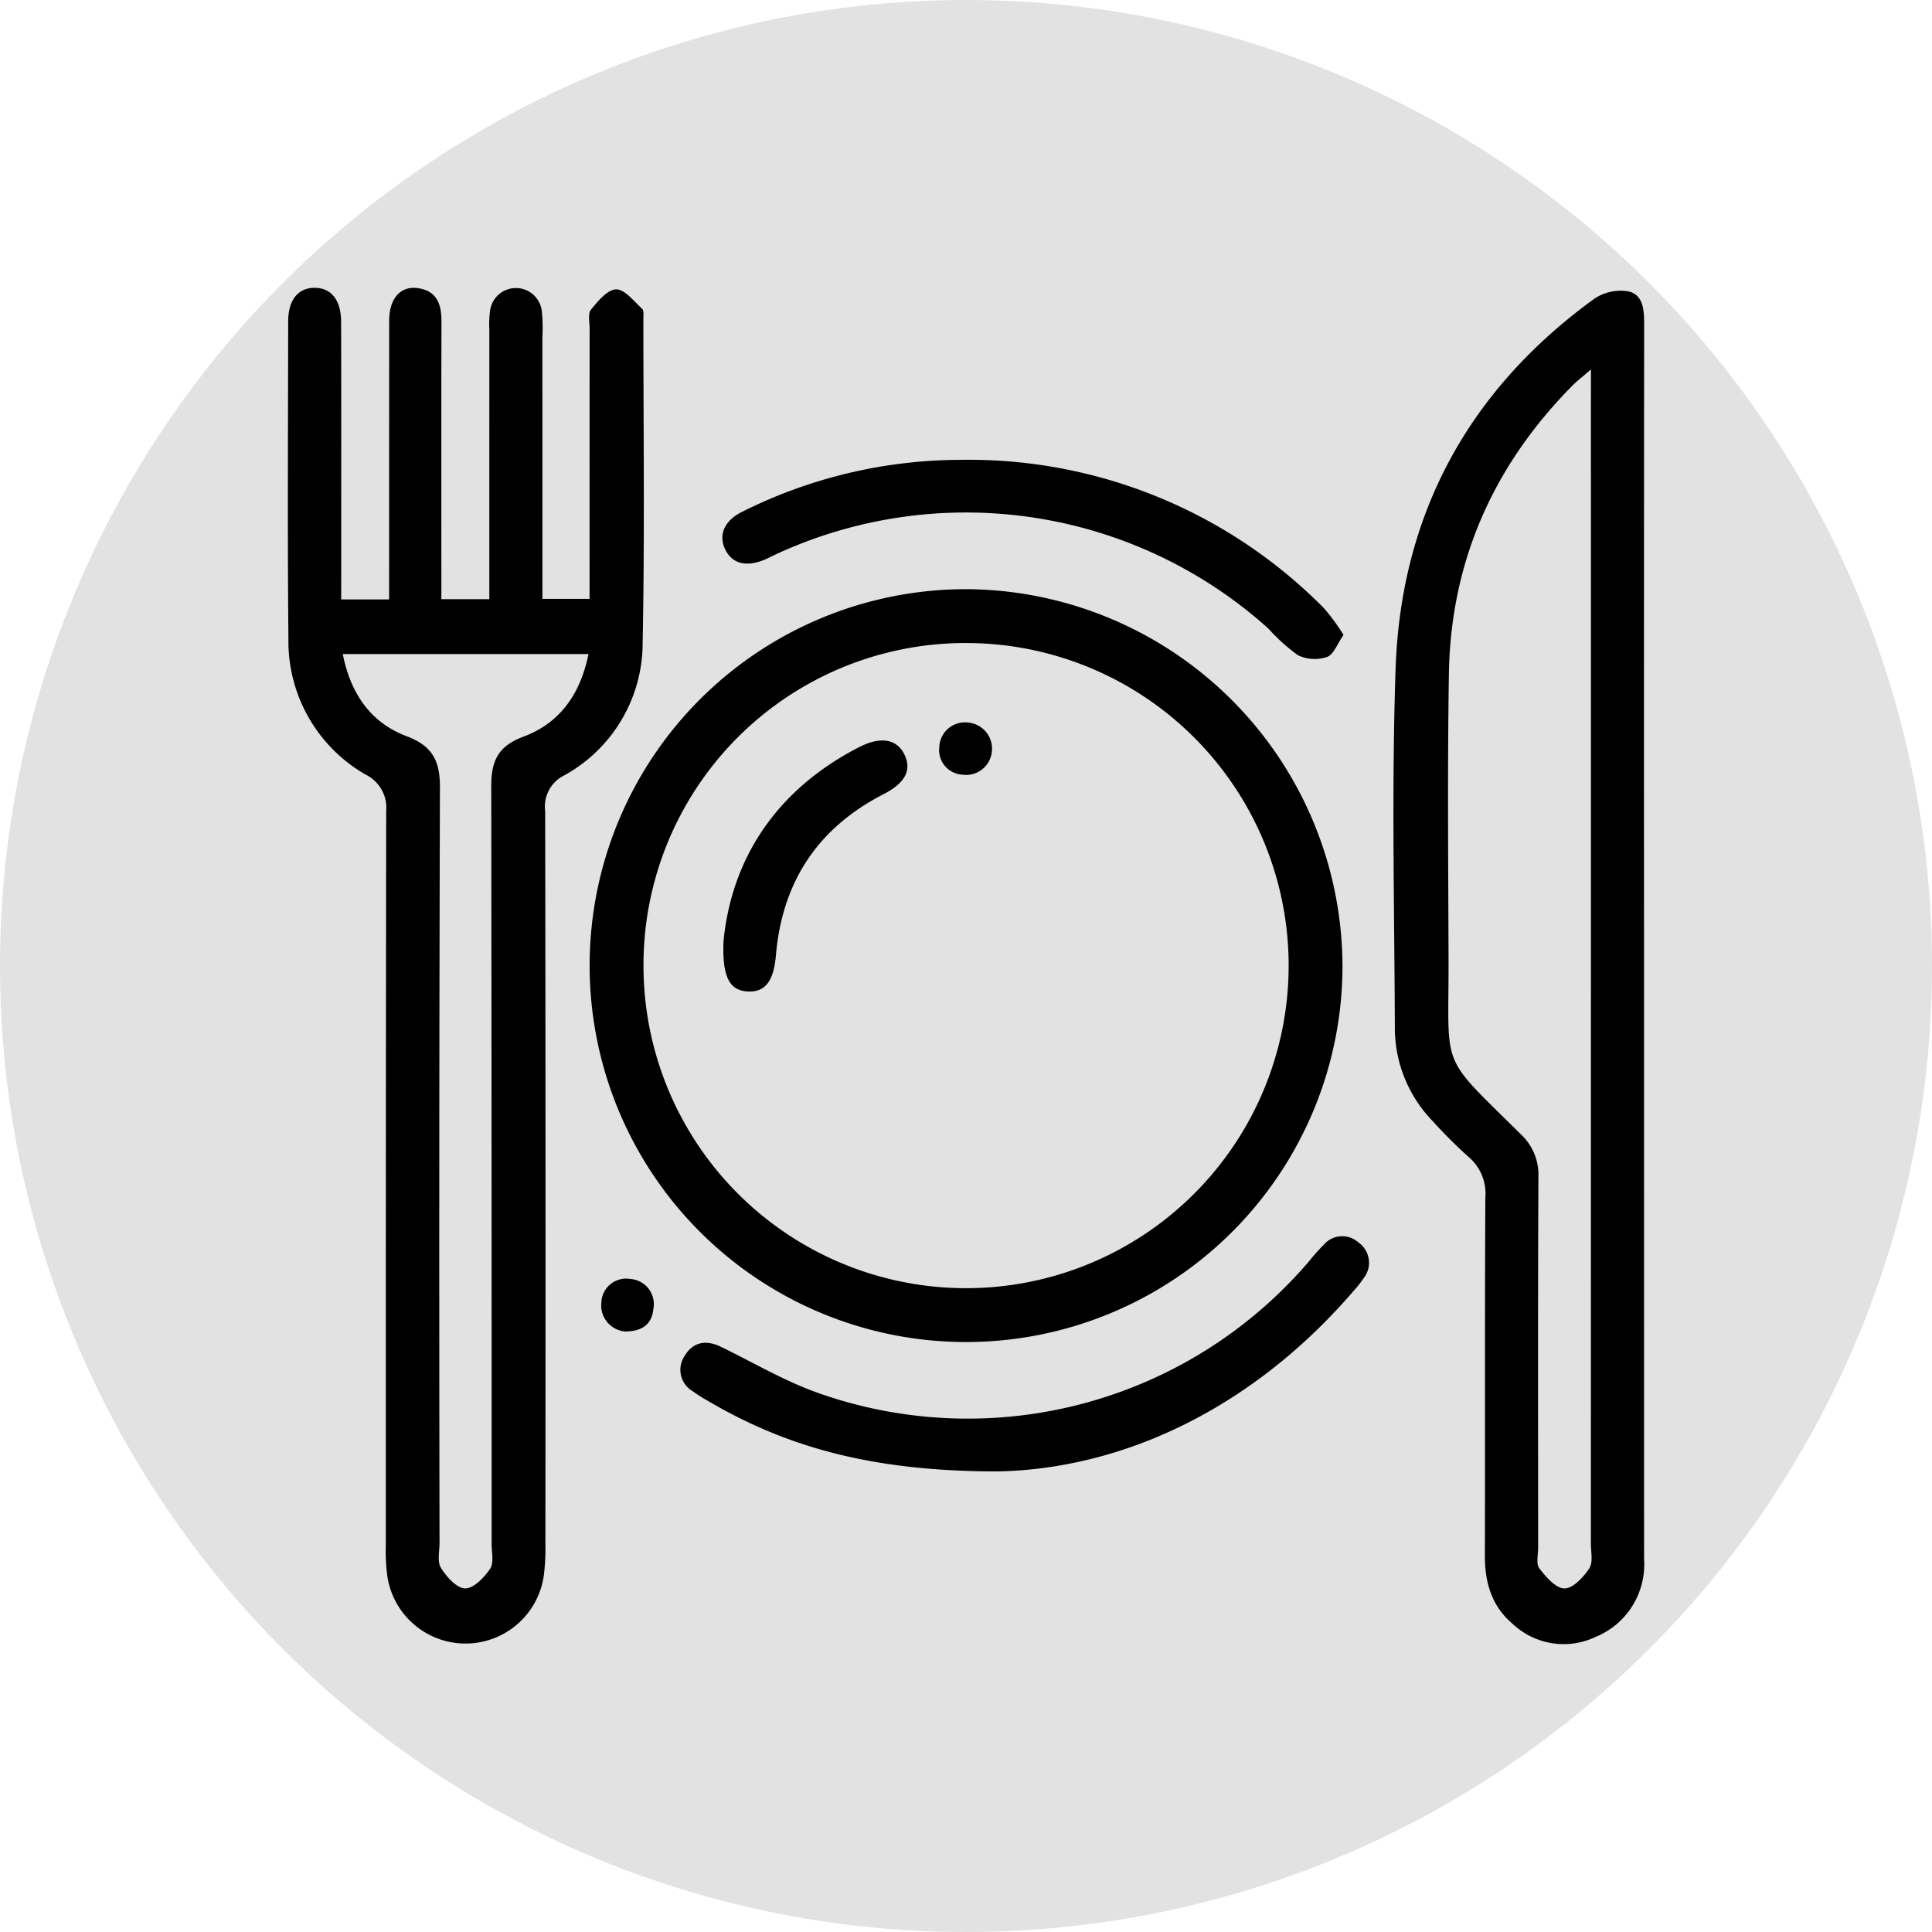 <svg id="Ebene_1" data-name="Ebene 1" xmlns="http://www.w3.org/2000/svg" viewBox="0 0 200 200"><defs><style>.cls-1{fill:#e2e2e2;}</style></defs><circle class="cls-1" cx="100" cy="100" r="100"/><path d="M35.32,62.051h4.961c0-.818,0-1.59,0-2.361q.001-13.264.009-26.529c.005-2.202,1.116-3.525,2.834-3.346,2.008.209,2.581,1.569,2.577,3.409-.023,8.77-.01,17.54-.009,26.309,0,.786,0,1.571,0,2.493h4.961c0-.98,0-1.836,0-2.693q0-12.607.003-25.213a10.305,10.305,0,0,1,.078-1.967,2.698,2.698,0,0,1,5.359.102,17.729,17.729,0,0,1,.056,2.627c.003,8.982.002,17.963.002,27.114h4.881c0-.807,0-1.584,0-2.36q0-12.826.004-25.652c0-.656-.196-1.516.137-1.924.717-.878,1.711-2.09,2.608-2.105.894-.014,1.842,1.233,2.69,2.009.2.183.13.698.13,1.06 0,11.181.147,22.366-.074,33.543A15.661,15.661,0,0,1,58.392,80.277a3.596,3.596,0,0,0-1.958,3.666q.063,37.929.024,75.859a22.706,22.706,0,0,1-.133,3.061,8.184,8.184,0,0,1-16.238.232,18.784,18.784,0,0,1-.147-3.058q-.011-38.039.039-76.078a3.822,3.822,0,0,0-2.14-3.778,15.903,15.903,0,0,1-7.981-14.017c-.104-10.961-.038-21.924-.026-32.887.002-2.232,1.03-3.487,2.747-3.482,1.7.005,2.727,1.257,2.733,3.509.022,8.697.01,17.393.011,26.09C35.32,60.244,35.32,61.092,35.32,62.051Zm.164,5.655c.812,4.107,2.894,7.107,6.616,8.509,2.669,1.005,3.448,2.554,3.441,5.261q-.111,39.12-.041,78.241c0.0.875-.255,1.938.144,2.582.574.925,1.63,2.117,2.499,2.132.877.015,1.988-1.125,2.592-2.03.413-.619.158-1.701.158-2.576q.007-39.23-.039-78.46c-.007-2.622.738-4.141,3.333-5.108C57.99,74.84,60.088,71.821,60.919,67.706ZM170.189,97.636q-0,31.901.006,63.803a8.104,8.104,0,0,1-5.028,8.019,7.704,7.704,0,0,1-8.59-1.367c-2.164-1.831-2.87-4.276-2.863-7.054.033-12.351-.018-24.703.049-37.053a4.97,4.97,0,0,0-1.735-4.218,50.283,50.283,0,0,1-3.722-3.714,13.857,13.857,0,0,1-3.912-9.732c-.046-12.351-.341-24.713.075-37.051.54-16.025,7.547-28.889,20.565-38.337a4.884,4.884,0,0,1,3.547-.766c1.568.367,1.622,1.986,1.62,3.448Q170.174,65.625,170.189,97.636ZM164.693,38.246c-.975.846-1.485,1.232-1.93,1.683-8.165,8.269-12.591,18.187-12.774,29.83-.154,9.859-.065,19.723-.036,29.585.034,11.654-1.037,9.635,7.484,18.076a5.725,5.725,0,0,1,1.819,4.451c-.06,12.783-.033,25.567-.029,38.351 0.0.729-.231,1.67.13,2.142.679.887,1.711,2.069,2.598,2.071.879.002,1.969-1.164,2.567-2.079.41-.628.166-1.702.166-2.576q.007-59.17.004-118.341Zm-25.718,61.746a38.968,38.968,0,1,1-38.935-39.001A39.15,39.15,0,0,1,138.974,99.992Zm-72.361-.116a33.393,33.393,0,1,0,33.529-33.309A33.329,33.329,0,0,0,66.614,99.876Zm73.602,33.657a10.555,10.555,0,0,0,.941-1.208,2.564,2.564,0,0,0-.528-3.704,2.508,2.508,0,0,0-3.567.207,22.922,22.922,0,0,0-1.601,1.798A46.463,46.463,0,0,1,84.914,144.277c-3.555-1.226-6.858-3.19-10.261-4.846-1.561-.76-2.892-.538-3.79.945a2.565,2.565,0,0,0,.851,3.646,14.617,14.617,0,0,0,1.476.942c8.231,4.86,17.117,7.348,30.045,7.357C116.13,152.085,129.613,145.9,140.215,133.532Zm-3.143-70.553a51.636,51.636,0,0,0-37.668-15.376,50.702,50.702,0,0,0-22.58,5.378c-1.859.92-2.472,2.408-1.753,3.892.726,1.498,2.203,1.87,4.145,1.035.335-.144.657-.317.987-.471a46.819,46.819,0,0,1,51.084,7.617,19.402,19.402,0,0,0,3.073,2.772,4.016,4.016,0,0,0,3.016.18c.693-.257,1.068-1.373,1.706-2.281A21.733,21.733,0,0,0,137.072,62.979ZM67.638,135.493a2.606,2.606,0,0,0-2.373-3.093,2.567,2.567,0,0,0-3.012,2.423,2.704,2.704,0,0,0,2.471,3.011C66.365,137.831,67.48,137.173,67.638,135.493ZM77.391,102.637c1.832.105,2.705-1.093,2.932-3.743.648-7.583,4.323-13.176,11.12-16.669,2.23-1.146,2.954-2.466,2.21-4.06-.771-1.651-2.447-1.985-4.722-.818C80.282,81.786,75.741,88.969,74.902,97.385,74.735,101.21,75.56,102.532,77.391,102.637ZM97.238,77.336A2.544,2.544,0,0,0,99.62,80.192a2.678,2.678,0,0,0,3.06-2.407,2.71,2.71,0,0,0-2.506-2.989A2.646,2.646,0,0,0,97.238,77.336Z"/></svg>